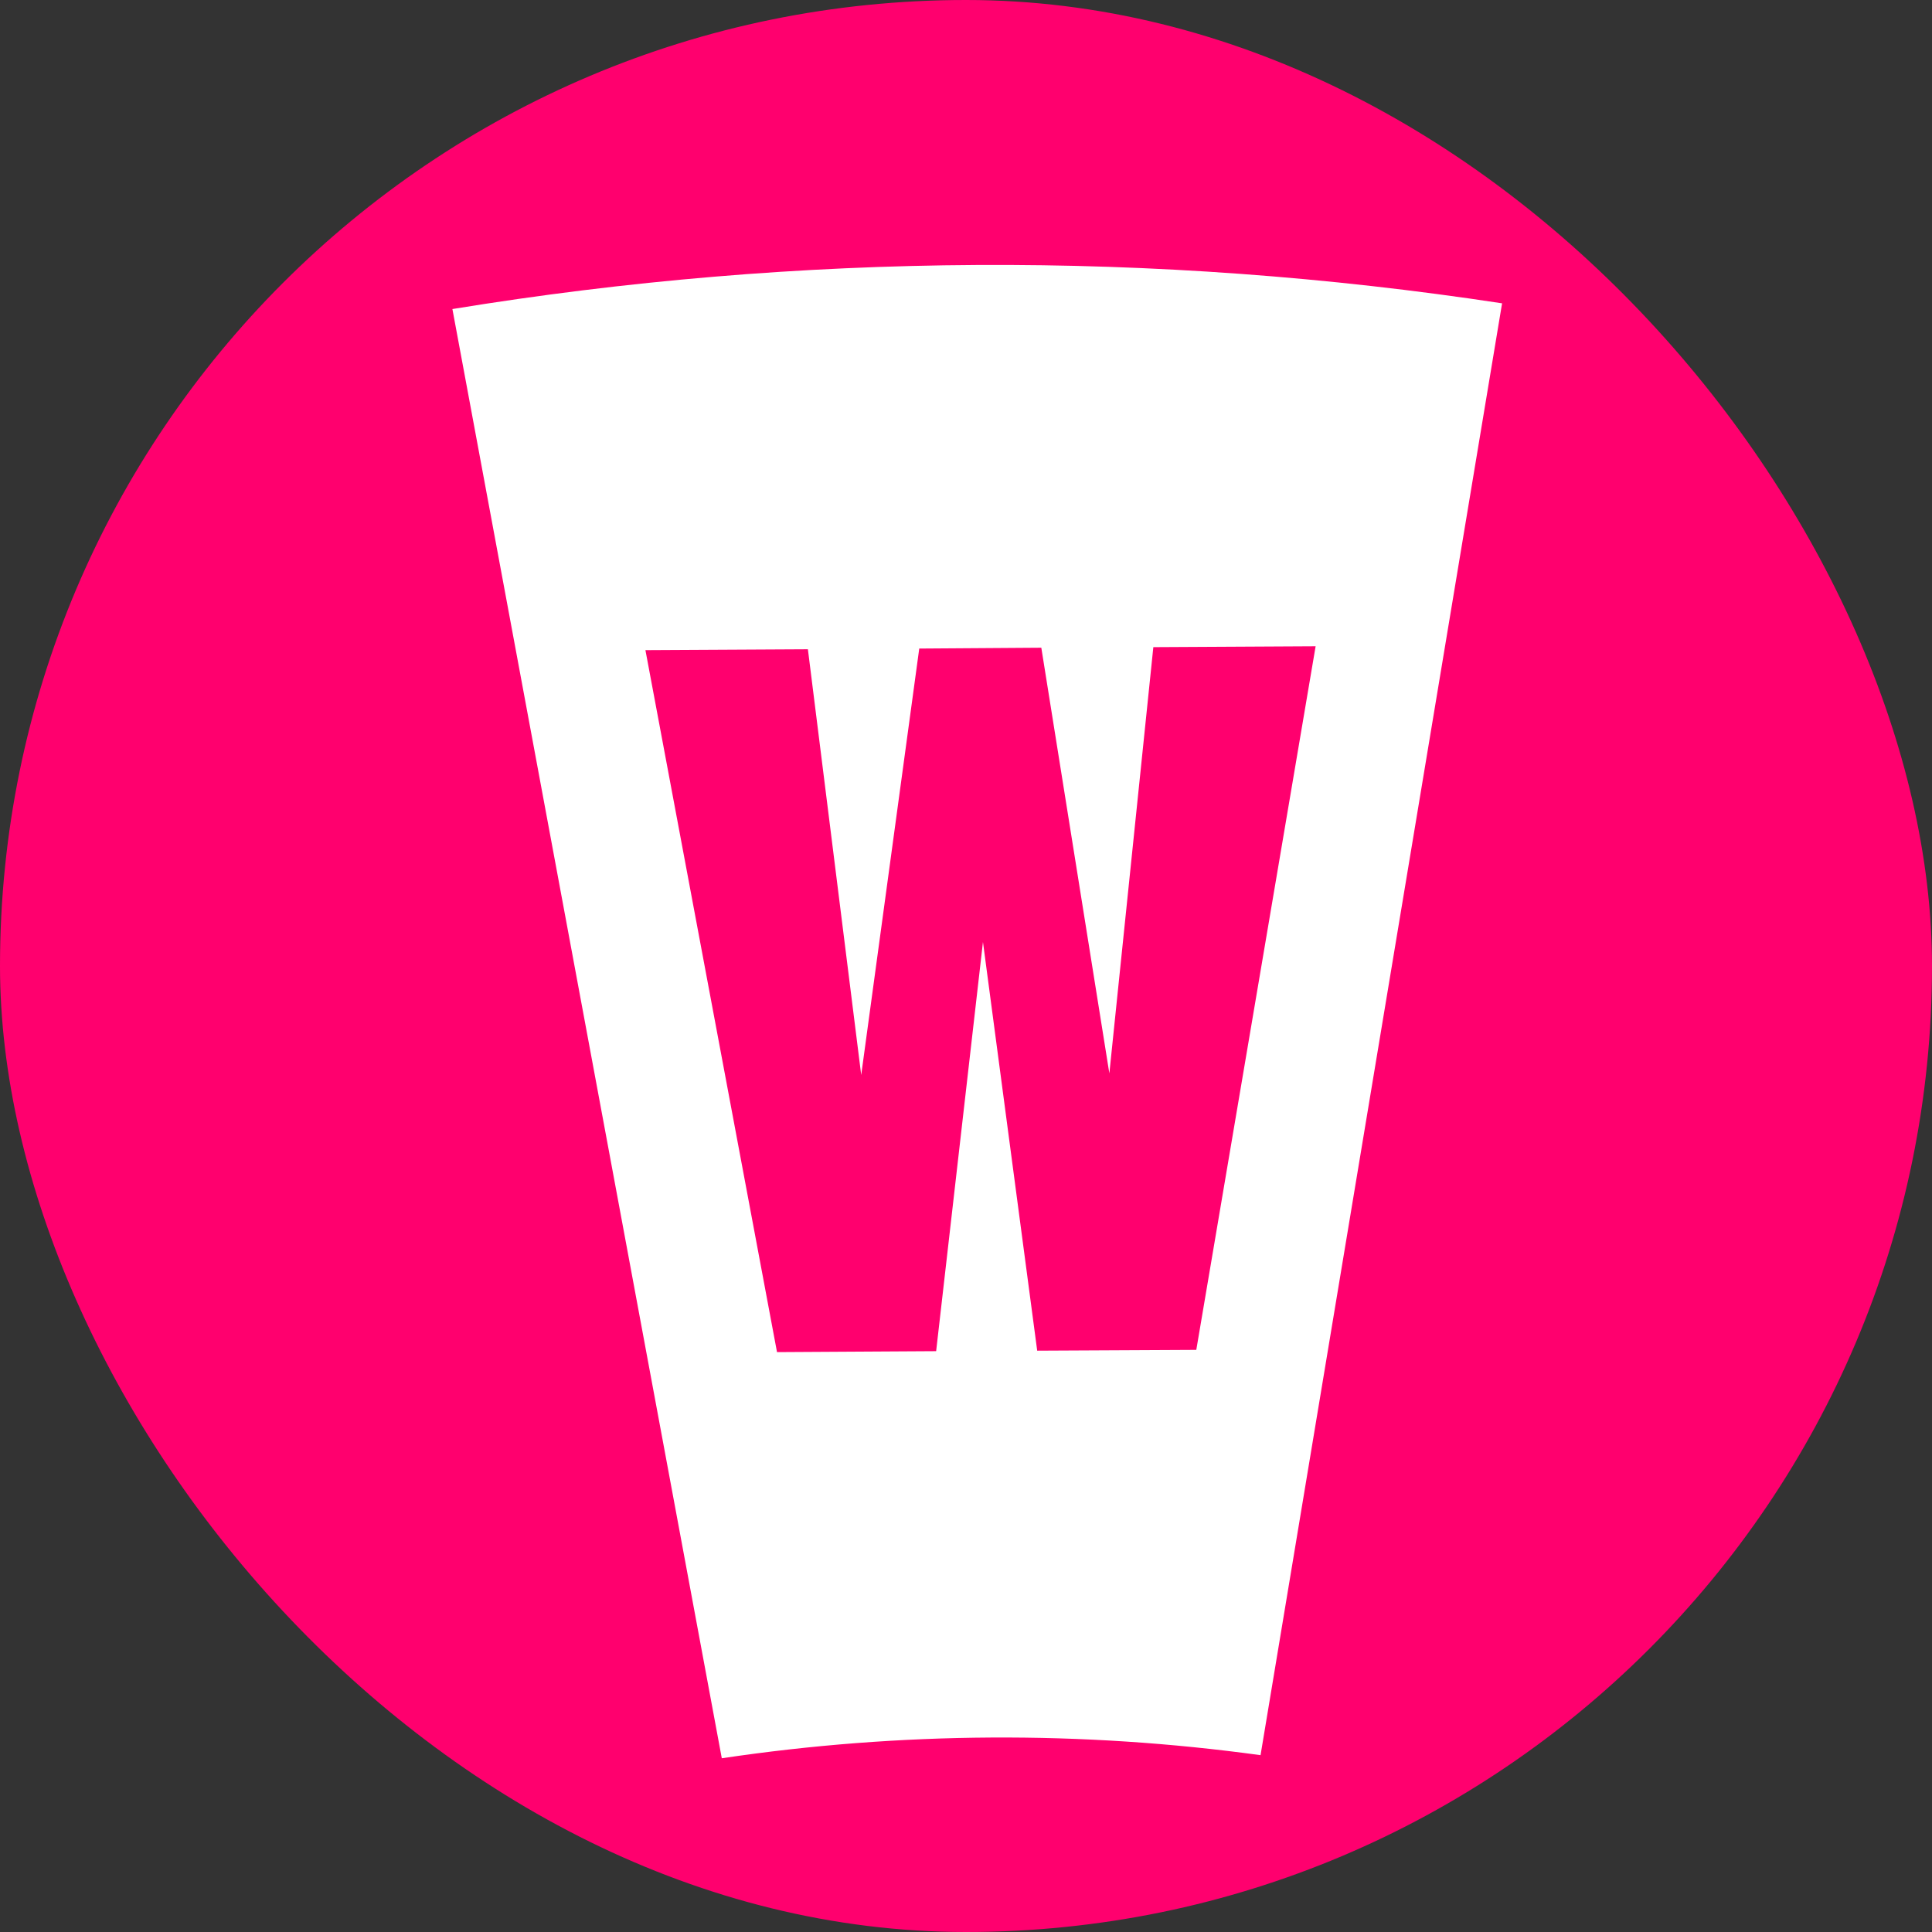 <svg width="55" height="55" viewBox="0 0 55 55" fill="none" xmlns="http://www.w3.org/2000/svg">
<rect x="0" y="0" width="55" height="55" fill="#333333" stroke="none"/>
<g clip-path="url(#clip0_14181_31494)">
<rect width="55" height="55" rx="27.5" fill="#FF006E"/>
<path d="M12.879 8.798L20.548 50.054C25.63 49.297 30.794 49.267 35.885 49.966L42.761 8.635C32.853 7.125 22.77 7.18 12.879 8.798V8.798ZM37.453 18.398L34.056 38.428L29.527 38.451L27.983 26.817L26.65 38.465L22.12 38.492L18.374 18.508L22.999 18.483L24.517 30.603L26.169 18.463L29.644 18.439L31.581 30.556L32.833 18.423L37.453 18.398Z" fill="white"/>
</g>
<defs>
<clipPath id="clip0_14181_31494">
<rect width="55" height="55" rx="27.5" fill="white"/>
</clipPath>
</defs>
</svg>
